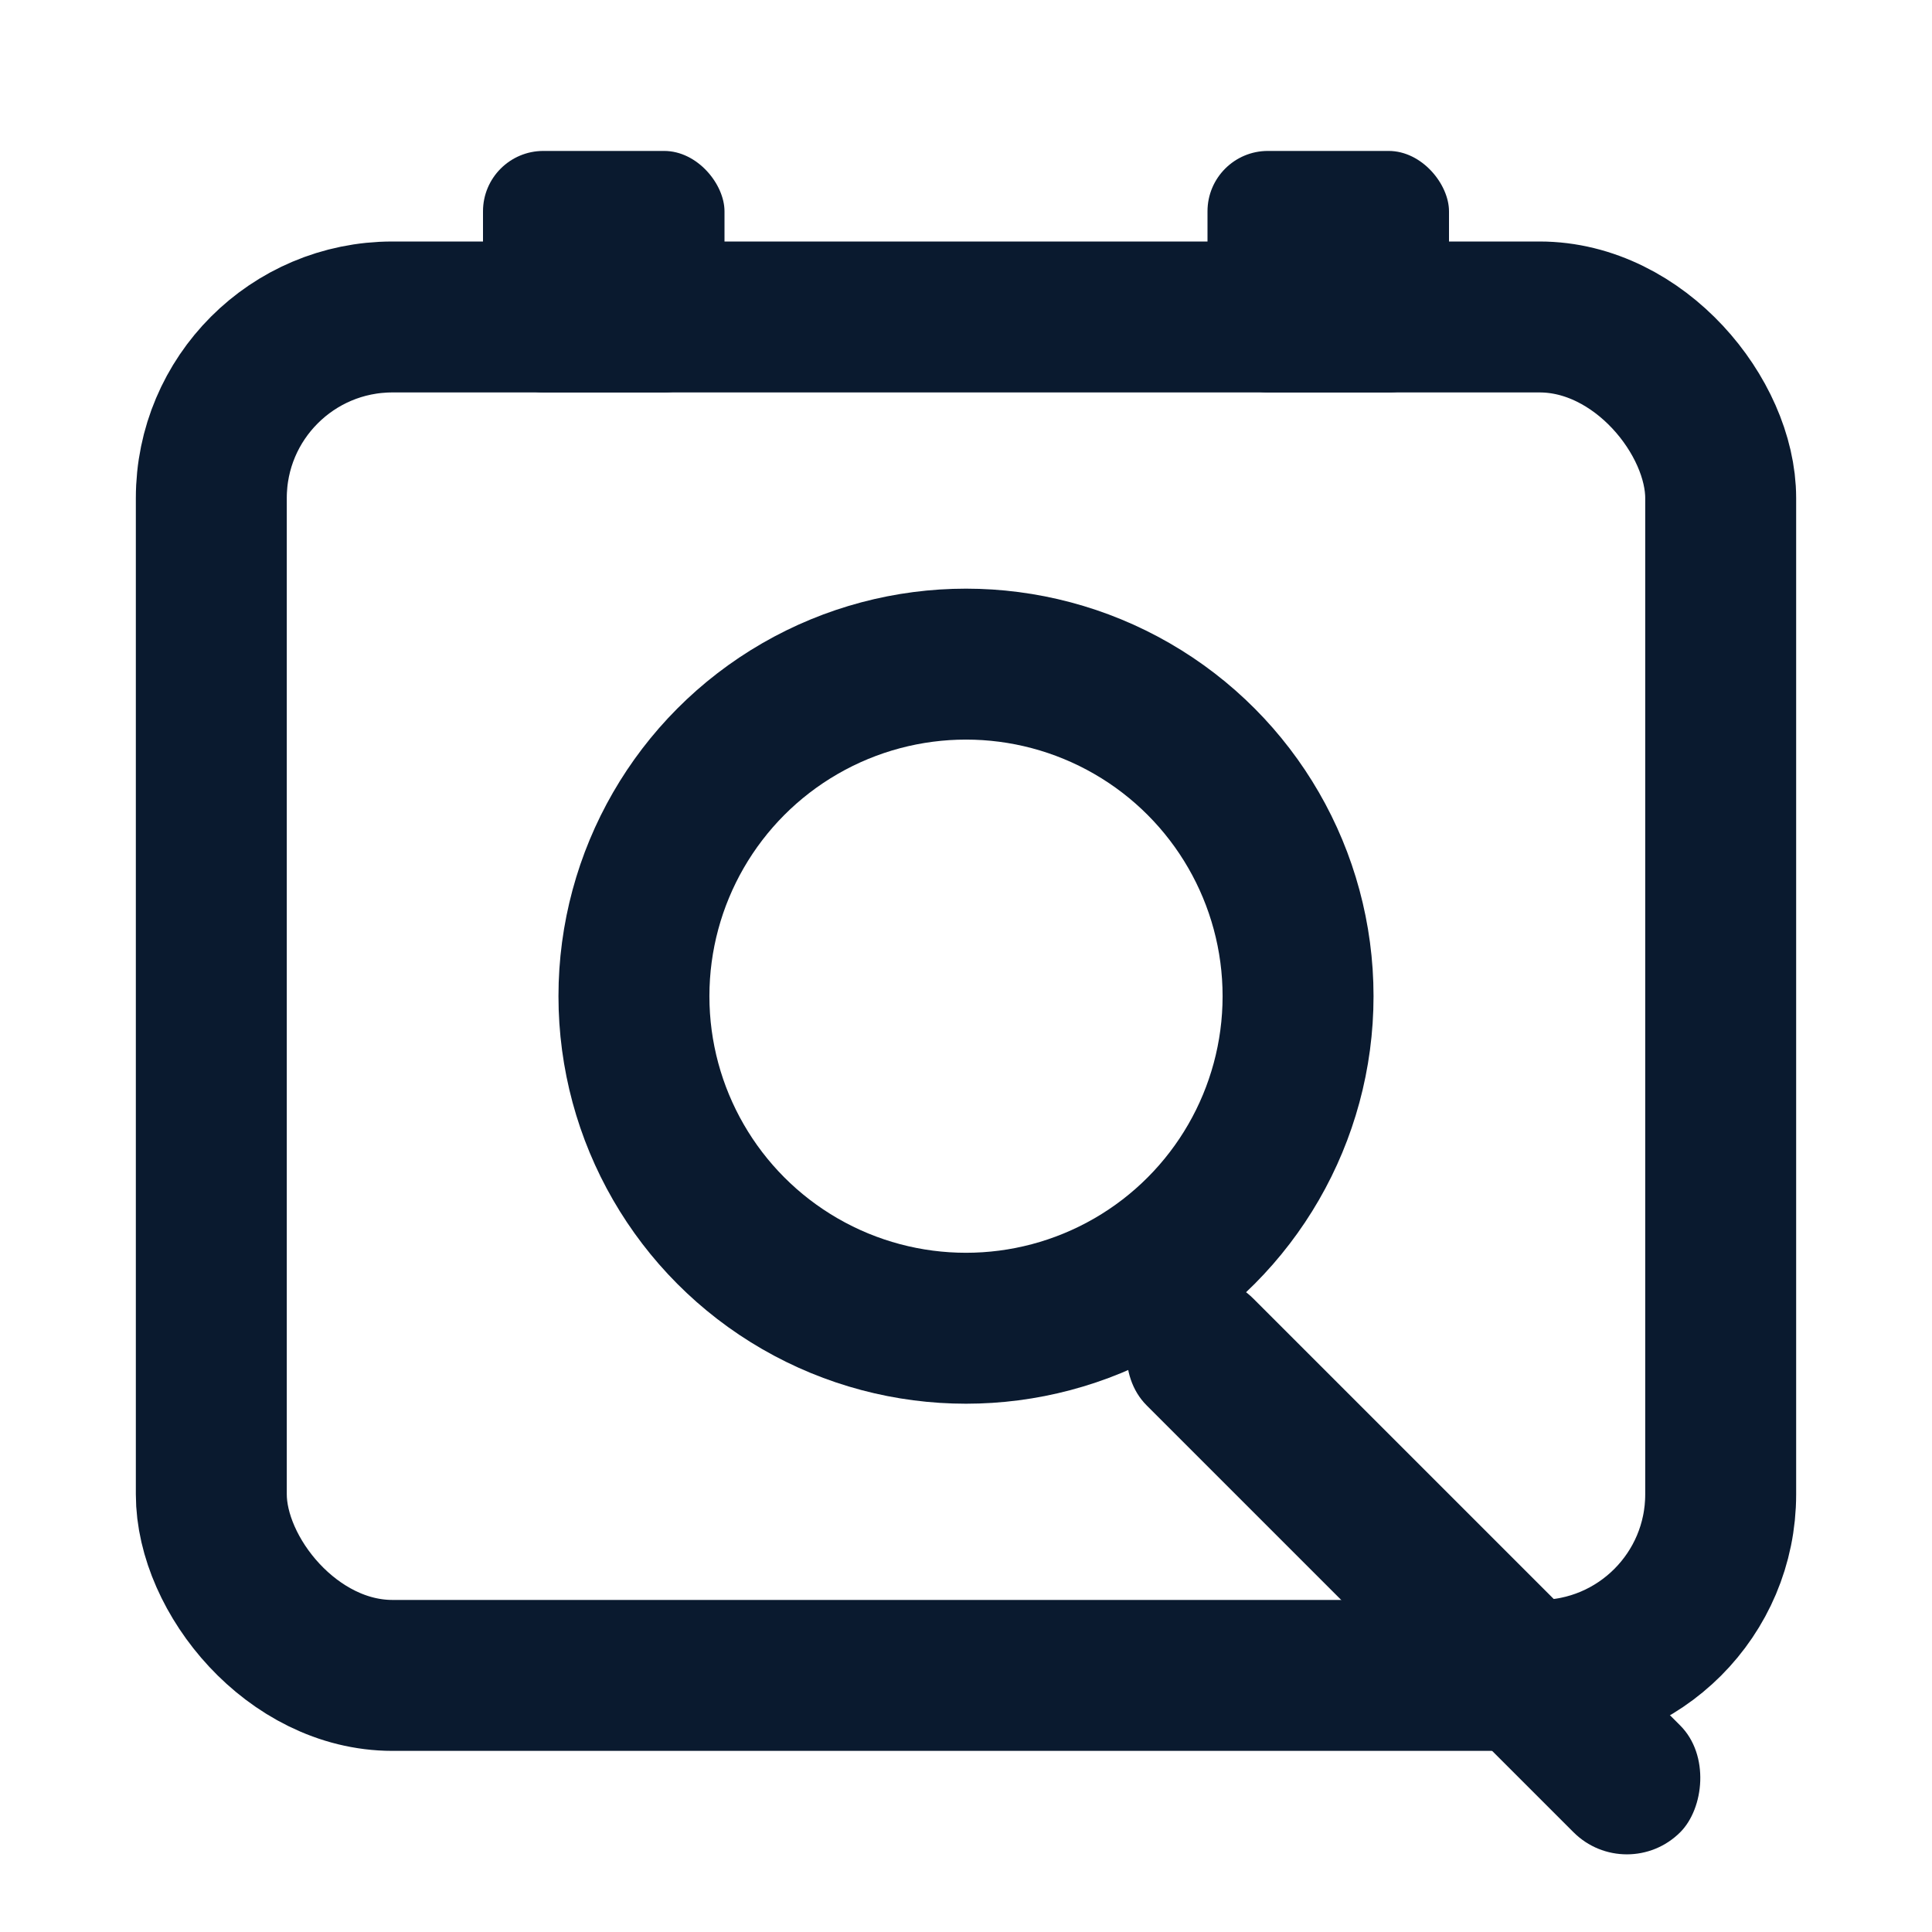 <?xml version="1.0" encoding="UTF-8"?>
<svg width="512" height="512" viewBox="0 0 512 512" fill="none" xmlns="http://www.w3.org/2000/svg">
  <!-- Calendar outer shape -->
  <rect x="56" y="84" width="400" height="360" rx="48" stroke="#0A1A2F" stroke-width="40" fill="none"/>
  <!-- Calendar tabs -->
  <rect x="128" y="40" width="64" height="64" rx="16" fill="#0A1A2F"/>
  <rect x="320" y="40" width="64" height="64" rx="16" fill="#0A1A2F"/>
  <!-- Q ring -->
  <circle cx="256" cy="264" r="88" stroke="#0A1A2F" stroke-width="40" fill="none"/>
  <!-- Q tail (angled link) -->
  <rect x="318" y="330" width="200" height="40" rx="20" transform="rotate(45 318 330)" fill="#0A1A2F"/>
</svg>